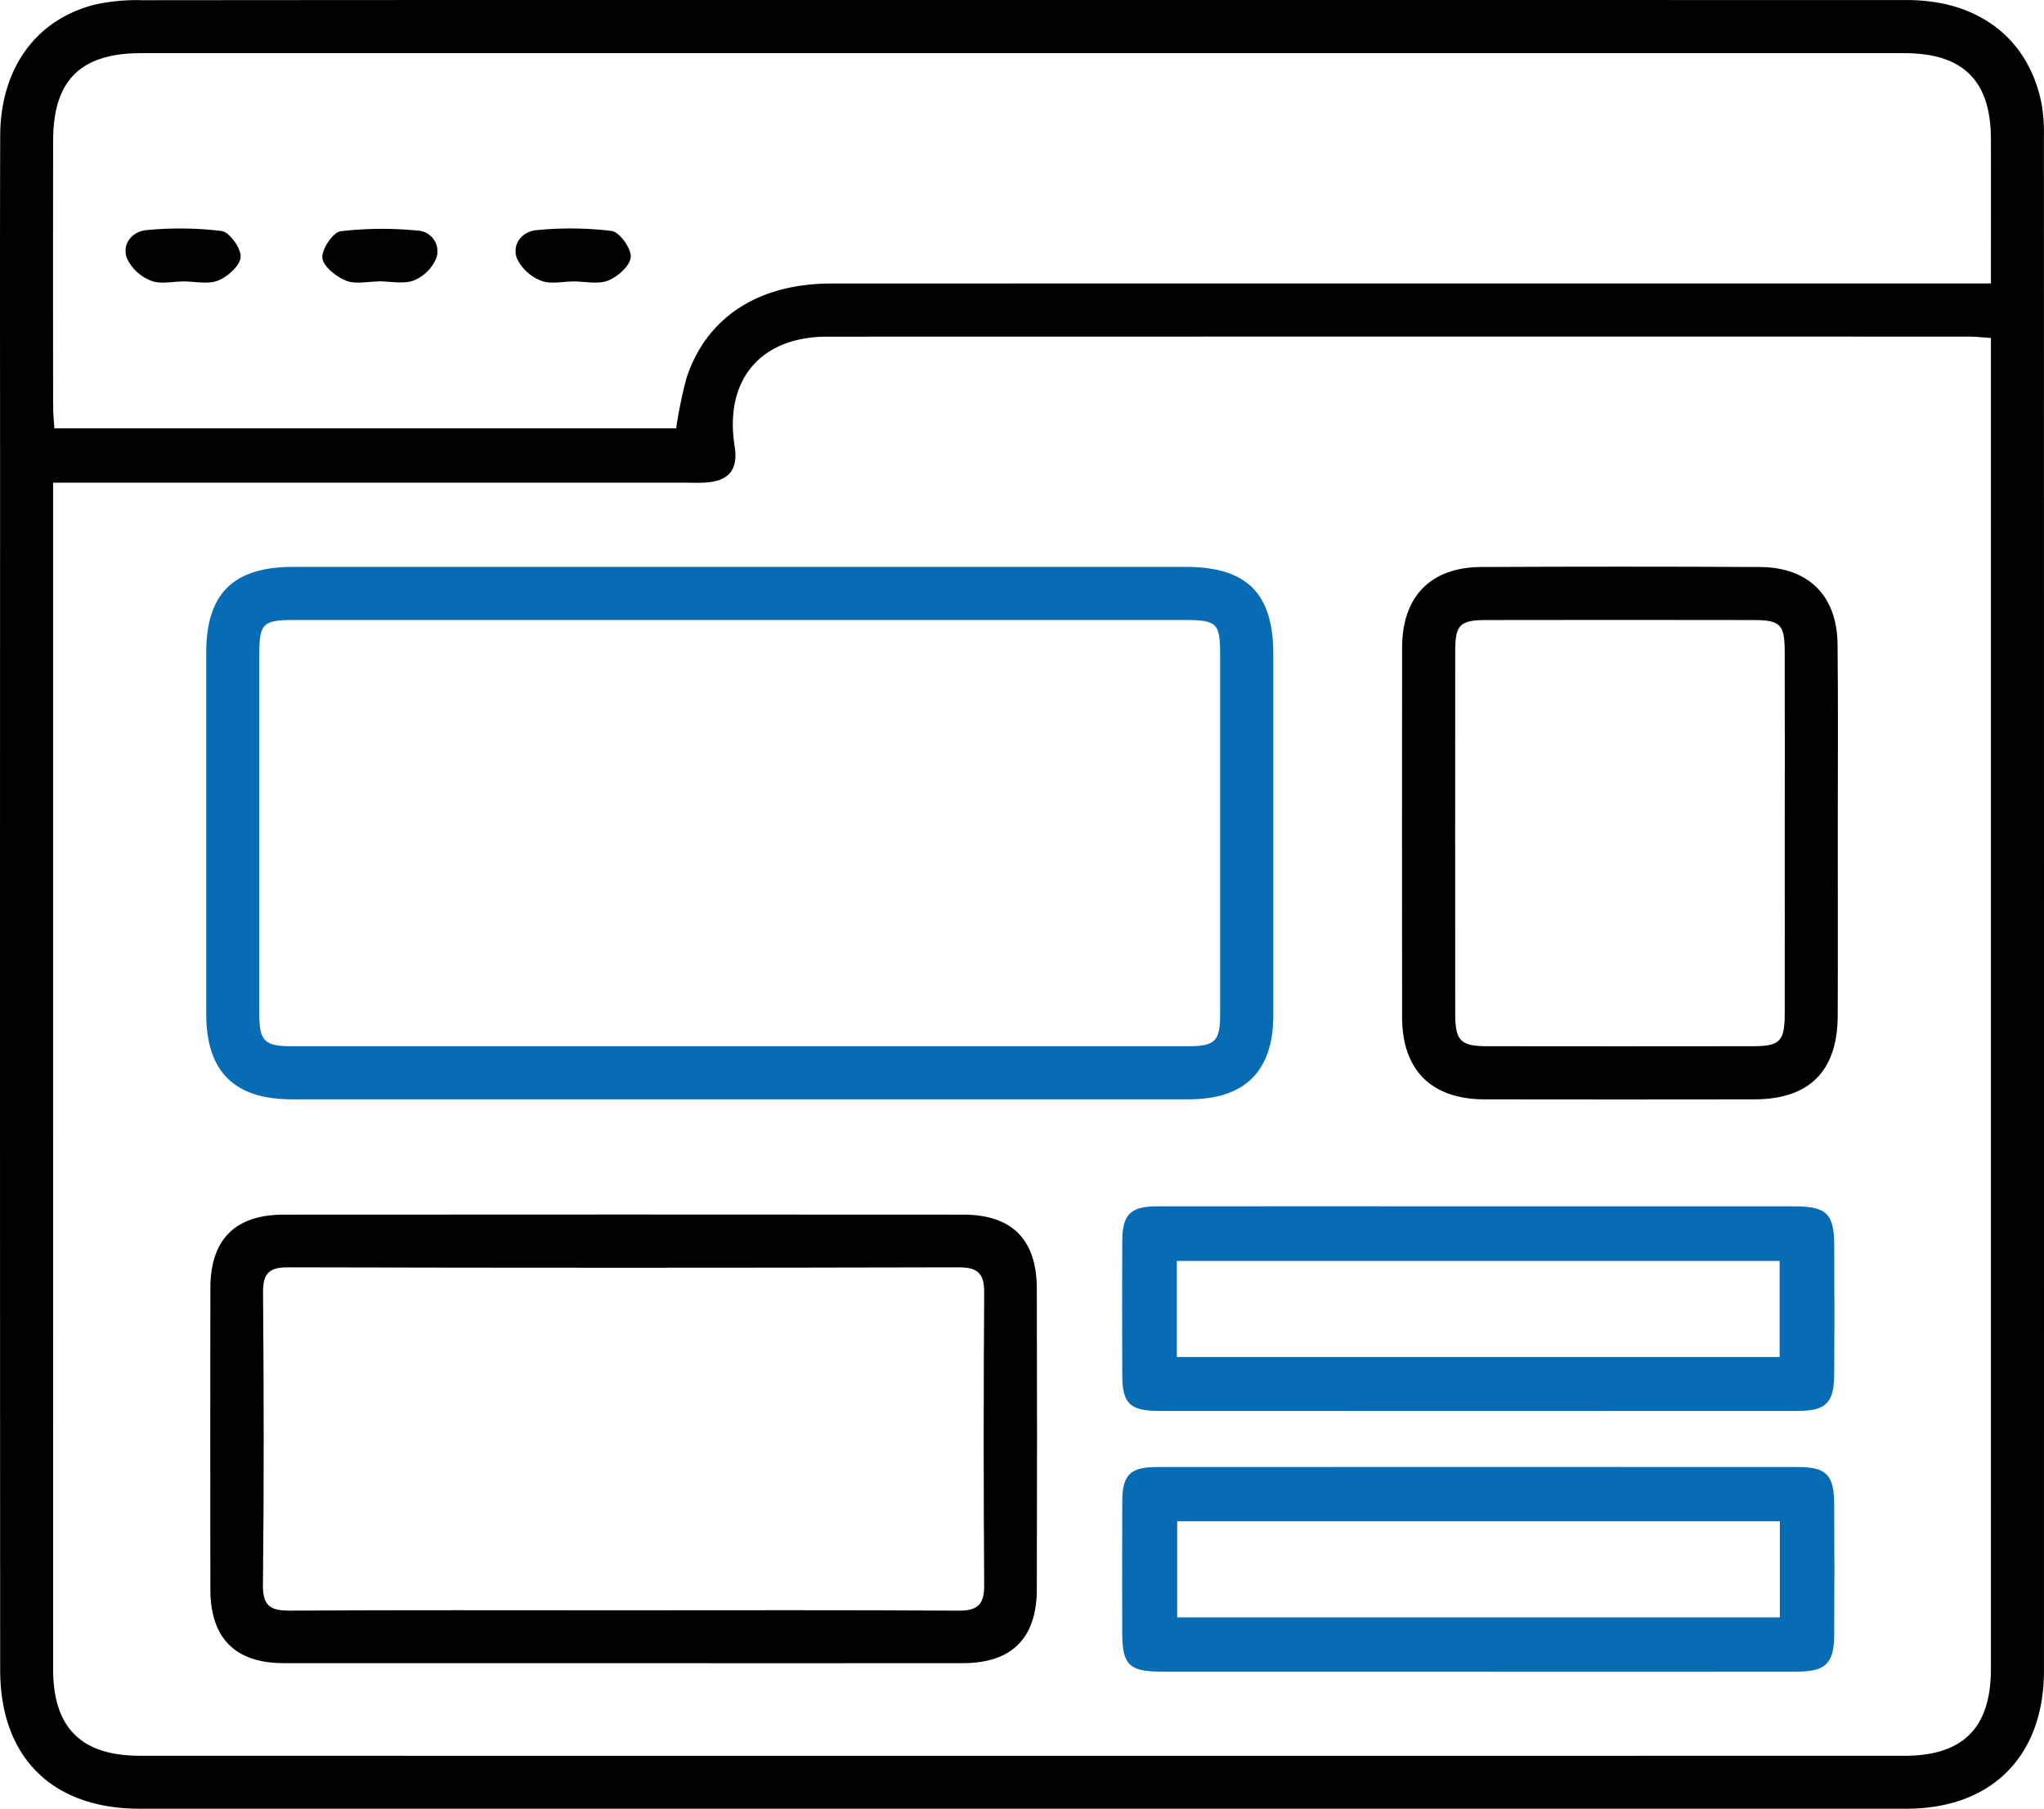 <?xml version="1.0" encoding="UTF-8"?>
<svg xmlns="http://www.w3.org/2000/svg" width="331.712" height="293.593" viewBox="0 0 331.712 293.593">
  <g id="Custom_Elementor_Theme_Development" data-name="Custom Elementor Theme Development" transform="translate(-0.001)">
    <path id="Path_2433" data-name="Path 2433" d="M165.727,0q71.86,0,143.721.008c11.634,0,19.737,6.226,21.861,16.765a27.332,27.332,0,0,1,.388,5.355q.027,124.518.011,249.036c0,13.9-8.491,22.421-22.336,22.422q-143.361.009-286.723,0c-14.163,0-22.614-8.345-22.62-22.513Q-.015,176.207.015,81.336c0-19.758-.041-39.517.018-59.275C.066,11.211,5.719,3.271,15.263.781A31.433,31.433,0,0,1,23.085.033Q94.406-.028,165.727,0ZM8.617,78.35v3.973q0,94.314.008,188.629c0,9.521,4.579,14.041,14.126,14.041q143.155.006,286.311,0c9.529,0,14.035-4.535,14.035-14.1q.006-105.992,0-211.983V54.859c-1.395-.092-2.438-.22-3.482-.221q-92.684-.013-185.366.007c-10.86.005-16.731,7.042-15.029,17.767.6,3.778-.879,5.662-4.692,5.914-1.073.071-2.155.023-3.232.023H8.617ZM323.1,46.008c0-8.091.007-15.74,0-23.39-.011-9.541-4.491-13.991-14.13-13.991q-143.016-.008-286.033,0c-9.863,0-14.3,4.391-14.312,14.2q-.034,21.563,0,43.127c0,1.161.121,2.322.191,3.573H109.733a70.542,70.542,0,0,1,1.722-8.31c3.287-9.8,11.7-15.2,23.522-15.2q91.632-.022,183.263-.007Z"/>
    <path id="Path_2434" data-name="Path 2434" d="M120.169,92.013q36.114,0,72.229,0c9.954,0,14.241,4.285,14.243,14.179q.006,29.292,0,58.583-.008,13.648-13.738,13.667-72.768.015-145.536,0c-9.371,0-13.9-4.53-13.9-13.882q-.013-29.292,0-58.583c0-9.624,4.372-13.959,14.116-13.964Q83.876,92,120.169,92.013Zm.238,8.621q-36.459,0-72.919.006c-4.784,0-5.4.636-5.406,5.386q-.012,29.28,0,58.56c0,4.39.839,5.236,5.245,5.236q72.74.015,145.478,0c4.416,0,5.209-.816,5.211-5.254q.015-29.1,0-58.2c0-5.229-.494-5.729-5.773-5.73Q156.327,100.625,120.407,100.634Z" fill="#076cb3"/>
    <path id="Path_2435" data-name="Path 2435" d="M100.976,269.961q-27.481,0-54.963-.005c-7.849-.007-11.863-4.05-11.874-11.979q-.033-24.432,0-48.864c.011-7.913,3.994-11.951,11.908-11.956q55.143-.04,110.285,0c7.9.006,11.908,4.031,11.931,11.987q.07,24.432,0,48.864c-.024,7.929-4.093,11.942-11.964,11.949Q128.636,269.979,100.976,269.961Zm.009-8.581c18.2,0,36.4-.06,54.591.057,3.162.02,4.165-1.06,4.144-4.158q-.162-23.707,0-47.415c.021-3.085-.951-4.163-4.127-4.155q-54.411.135-108.823,0c-3.174-.008-4.107,1.022-4.081,4.142.13,15.8.161,31.611-.018,47.414-.04,3.524,1.339,4.184,4.441,4.166C65.069,261.327,83.027,261.38,100.985,261.38Z"/>
    <path id="Path_2436" data-name="Path 2436" d="M298.245,135.462c0,9.82.034,19.639-.01,29.459-.04,8.942-4.609,13.509-13.5,13.522q-21.91.034-43.822,0c-8.628-.018-13.363-4.741-13.372-13.329q-.031-30,0-60c.011-8.279,4.616-13.038,12.824-13.079q22.629-.112,45.259,0c7.872.044,12.5,4.653,12.587,12.524C298.325,114.864,298.241,125.163,298.245,135.462Zm-8.6.013c0-9.93.024-19.861-.011-29.791-.015-4.319-.726-5.032-5.017-5.04q-21.711-.039-43.423,0c-4.285.008-5.029.768-5.032,5.038q-.022,29.432,0,58.864c0,4.4.857,5.268,5.212,5.274q21.532.027,43.065,0c4.418-.006,5.187-.776,5.2-5.272C289.662,154.857,289.642,145.166,289.642,135.475Z"/>
    <path id="Path_2437" data-name="Path 2437" d="M239.815,195.81q25.693,0,51.386,0c5.189,0,6.444,1.191,6.469,6.244.035,7.068.05,14.137-.008,21.2-.037,4.443-1.38,5.755-5.852,5.757q-51.926.025-103.85,0c-4.572,0-5.811-1.229-5.83-5.691q-.048-10.962,0-21.923c.022-4.258,1.336-5.579,5.579-5.585Q213.763,195.787,239.815,195.81Zm48.994,24.461v-15.6H190.982v15.6Z" fill="#076cb3"/>
    <path id="Path_2438" data-name="Path 2438" d="M239.7,271.335q-25.692,0-51.384-.005c-5.012,0-6.178-1.155-6.192-6.084q-.031-10.782.005-21.563c.022-4.284,1.279-5.553,5.583-5.555q52.1-.027,104.206,0c4.421,0,5.712,1.315,5.744,5.847q.075,10.78,0,21.563c-.036,4.415-1.444,5.784-5.855,5.79Q265.755,271.356,239.7,271.335Zm-48.657-24.414V262.53h97.8V246.921Z" fill="#076cb3"/>
    <path id="Path_2439" data-name="Path 2439" d="M29.768,45.686c-1.783,0-3.767.491-5.294-.135a7.2,7.2,0,0,1-3.908-3.691c-.765-2.346.911-4.34,3.329-4.519a55.983,55.983,0,0,1,12.067.153c1.3.187,3.168,2.805,3.093,4.223-.072,1.379-2.084,3.182-3.642,3.812-1.635.661-3.744.148-5.646.148A.022.022,0,0,1,29.768,45.686Z"/>
    <path id="Path_2440" data-name="Path 2440" d="M61.479,45.687c-1.8,0-3.8.494-5.333-.136-1.6-.655-3.7-2.311-3.829-3.688-.128-1.413,1.72-4.162,2.972-4.33a58.454,58.454,0,0,1,12.5-.1,3.351,3.351,0,0,1,3.018,4.453,6.681,6.681,0,0,1-3.633,3.633c-1.683.626-3.778.144-5.694.144A.14.14,0,0,1,61.479,45.687Z"/>
    <path id="Path_2441" data-name="Path 2441" d="M93.08,45.687c-1.783,0-3.766.489-5.294-.135a7.214,7.214,0,0,1-3.928-3.681c-.765-2.34.913-4.343,3.328-4.526a55.8,55.8,0,0,1,12.068.141c1.3.187,3.18,2.8,3.11,4.22-.068,1.379-2.079,3.19-3.638,3.822C97.092,46.191,94.982,45.676,93.08,45.687Z"/>
  </g>
</svg>
